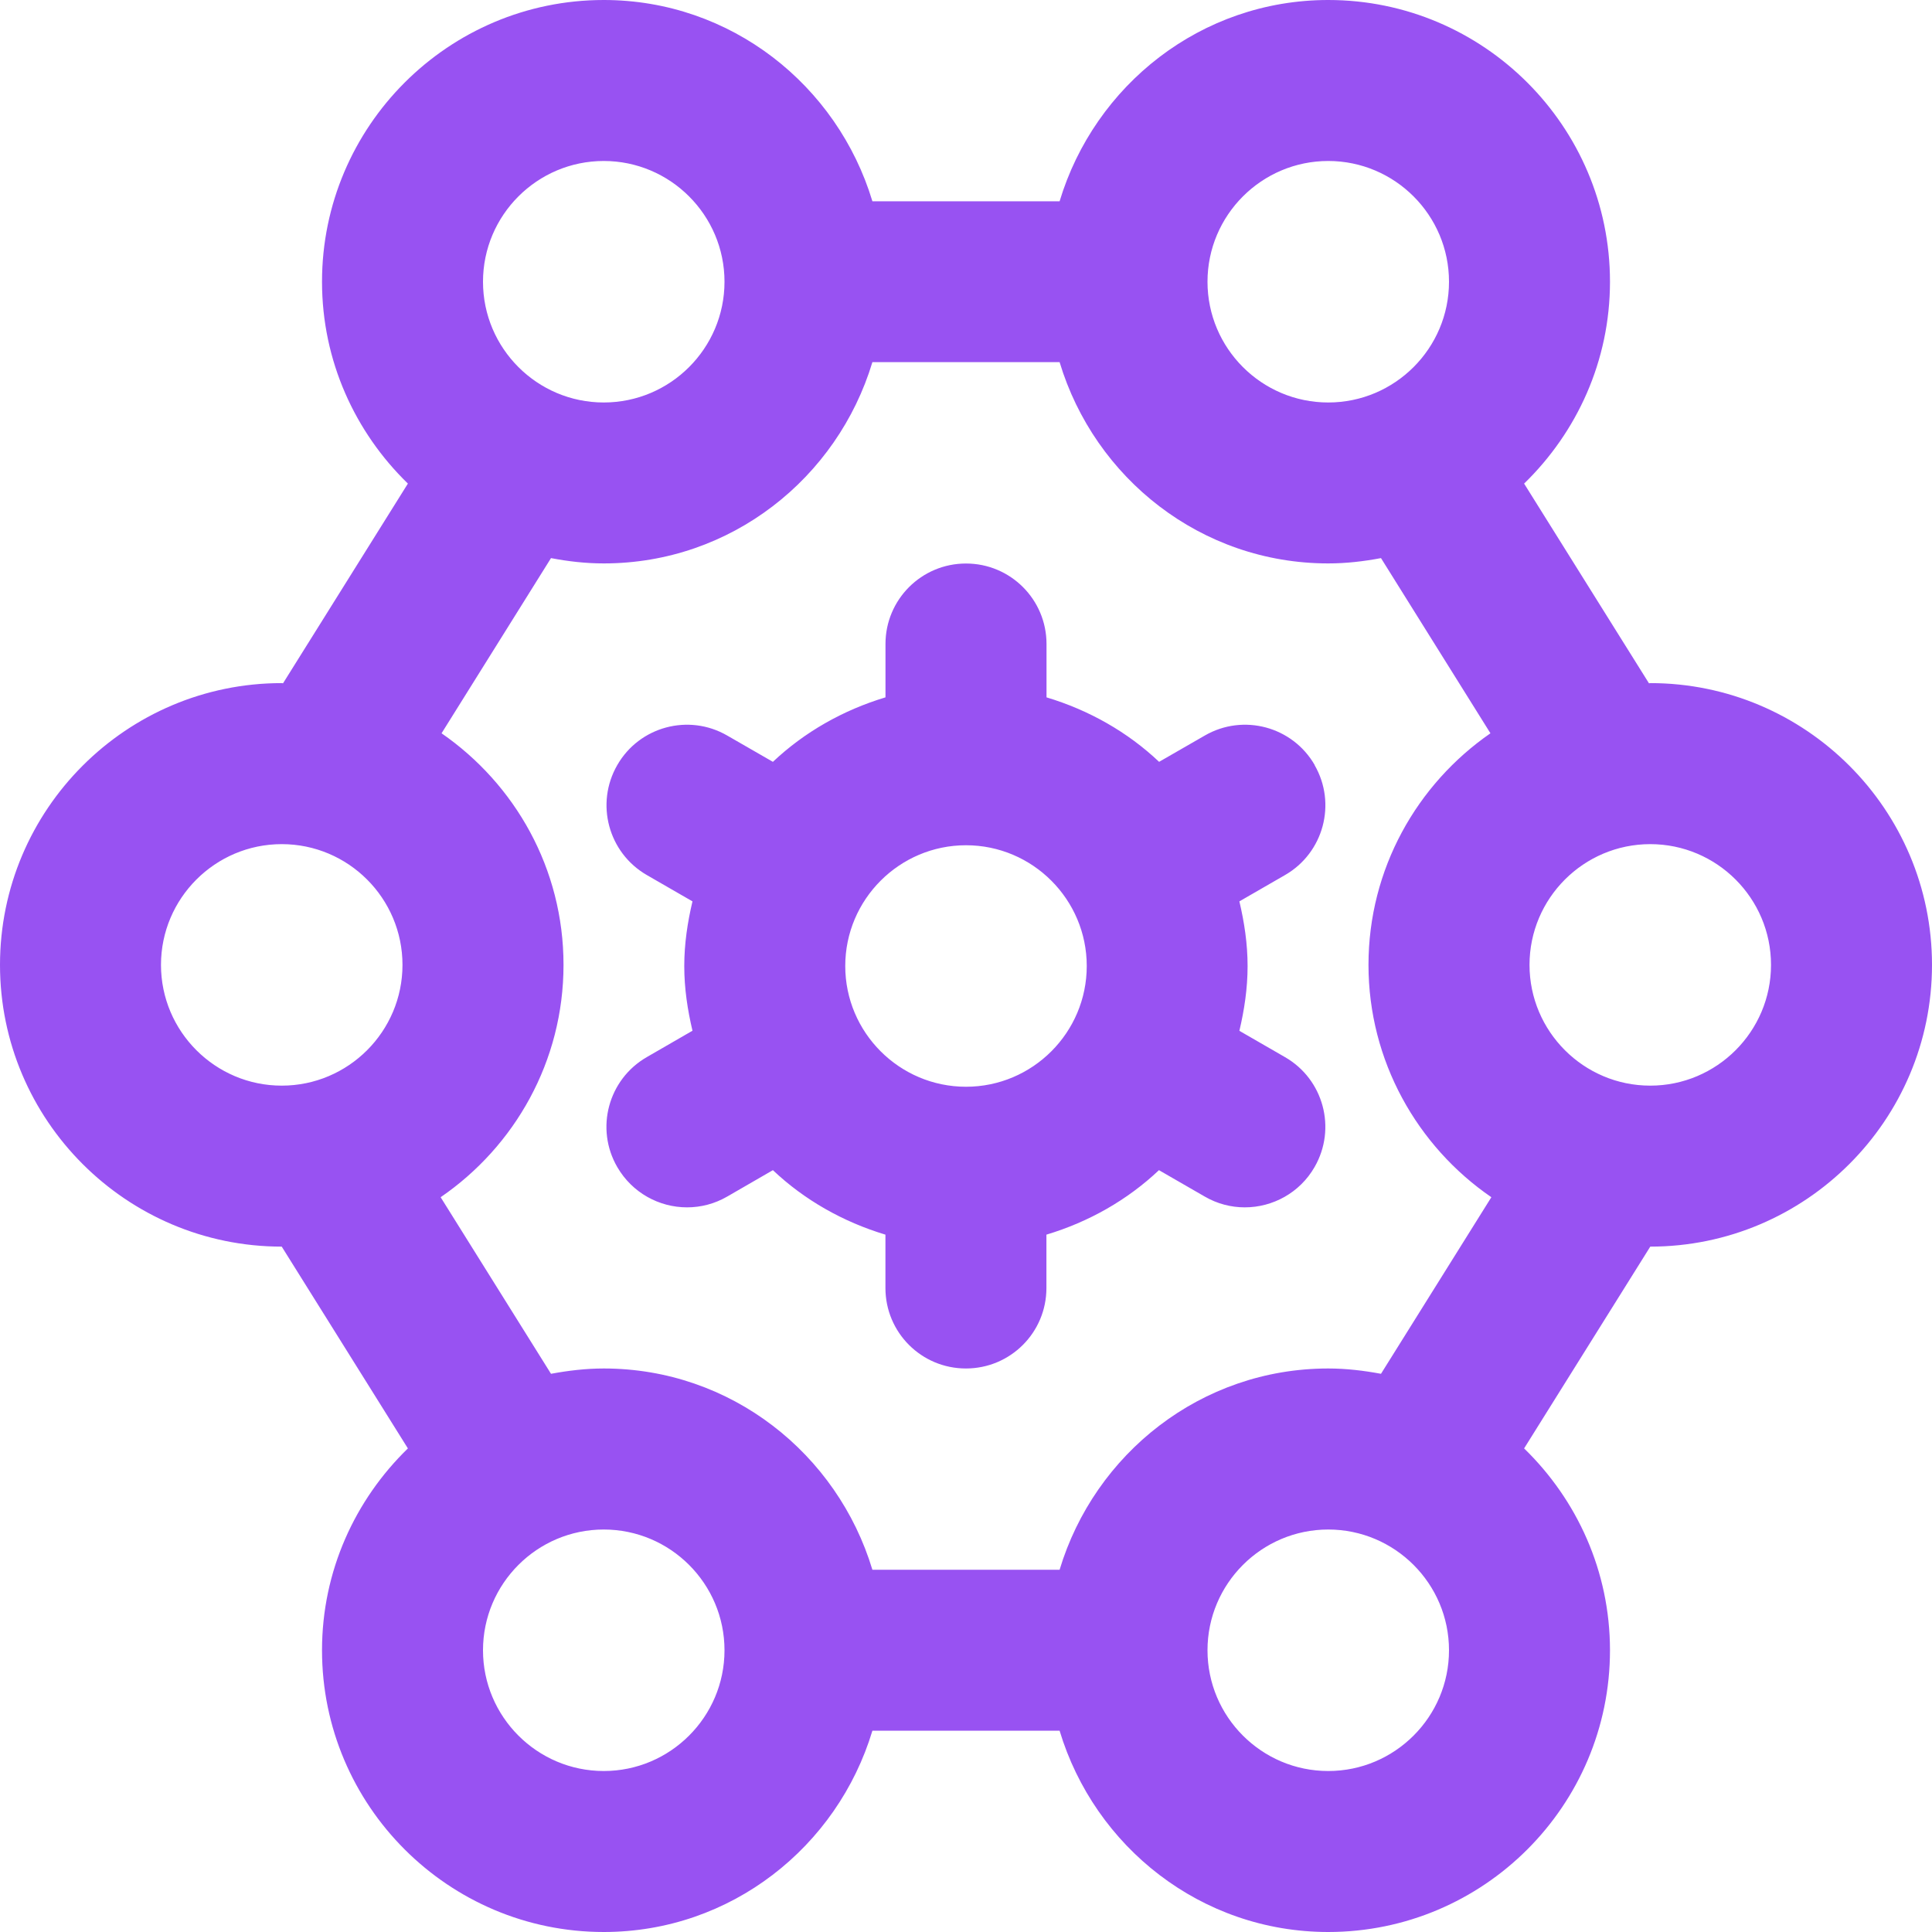 <svg width="40" height="40" viewBox="0 0 40 40" fill="none" xmlns="http://www.w3.org/2000/svg">
<path d="M40 19.977C40 16.76 37.383 14.143 34.167 14.143C34.157 14.143 34.148 14.147 34.14 14.147L31.555 10.012C32.648 8.95 33.333 7.473 33.333 5.833C33.333 2.617 30.717 0 27.5 0C24.867 0 22.662 1.765 21.938 4.167H18.062C17.338 1.765 15.133 0 12.5 0C9.283 0 6.667 2.617 6.667 5.833C6.667 7.473 7.352 8.95 8.445 10.012L5.86 14.147C5.85 14.147 5.842 14.143 5.833 14.143C2.617 14.143 0 16.76 0 19.977C0 23.193 2.617 25.81 5.833 25.81L8.445 29.988C7.352 31.05 6.667 32.527 6.667 34.167C6.667 37.383 9.283 40 12.5 40C15.133 40 17.338 38.235 18.062 35.833H21.938C22.662 38.235 24.867 40 27.5 40C30.717 40 33.333 37.383 33.333 34.167C33.333 32.527 32.648 31.05 31.555 29.988L34.167 25.81C37.383 25.81 40 23.193 40 19.977ZM36.667 19.977C36.667 21.355 35.545 22.477 34.167 22.477C32.788 22.477 31.667 21.355 31.667 19.977C31.667 18.598 32.788 17.477 34.167 17.477C35.545 17.477 36.667 18.598 36.667 19.977ZM27.5 3.333C28.878 3.333 30 4.455 30 5.833C30 7.212 28.878 8.333 27.5 8.333C26.122 8.333 25 7.212 25 5.833C25 4.455 26.122 3.333 27.5 3.333ZM12.5 3.333C13.878 3.333 15 4.455 15 5.833C15 7.212 13.878 8.333 12.5 8.333C11.122 8.333 10 7.212 10 5.833C10 4.455 11.122 3.333 12.5 3.333ZM3.333 19.977C3.333 18.598 4.455 17.477 5.833 17.477C7.212 17.477 8.333 18.598 8.333 19.977C8.333 21.355 7.212 22.477 5.833 22.477C4.455 22.477 3.333 21.355 3.333 19.977ZM12.5 36.667C11.122 36.667 10 35.545 10 34.167C10 32.788 11.122 31.667 12.5 31.667C13.878 31.667 15 32.788 15 34.167C15 35.545 13.878 36.667 12.5 36.667ZM27.5 36.667C26.122 36.667 25 35.545 25 34.167C25 32.788 26.122 31.667 27.5 31.667C28.878 31.667 30 32.788 30 34.167C30 35.545 28.878 36.667 27.5 36.667ZM27.5 28.333C24.867 28.333 22.662 30.098 21.938 32.5H18.062C17.338 30.098 15.133 28.333 12.5 28.333C12.127 28.333 11.763 28.377 11.408 28.443L9.123 24.787C10.657 23.735 11.667 21.972 11.667 19.977C11.667 17.982 10.663 16.235 9.142 15.182L11.408 11.555C11.763 11.623 12.127 11.665 12.5 11.665C15.133 11.665 17.338 9.9 18.062 7.498H21.938C22.662 9.9 24.867 11.665 27.5 11.665C27.873 11.665 28.237 11.622 28.592 11.555L30.858 15.182C29.337 16.235 28.333 17.99 28.333 19.977C28.333 21.963 29.343 23.735 30.877 24.787L28.592 28.443C28.237 28.377 27.875 28.333 27.5 28.333ZM27.22 15.84C26.762 15.043 25.743 14.767 24.945 15.228L23.998 15.773C23.347 15.157 22.548 14.703 21.667 14.438V13.333C21.667 12.413 20.922 11.667 20 11.667C19.078 11.667 18.333 12.413 18.333 13.333V14.438C17.452 14.703 16.655 15.157 16.002 15.773L15.055 15.228C14.257 14.767 13.237 15.043 12.78 15.84C12.32 16.638 12.595 17.657 13.392 18.117L14.337 18.662C14.235 19.093 14.167 19.538 14.167 20.002C14.167 20.465 14.235 20.908 14.337 21.34L13.39 21.887C12.592 22.347 12.318 23.367 12.78 24.163C13.09 24.697 13.648 24.997 14.225 24.997C14.508 24.997 14.795 24.925 15.057 24.773L16.002 24.227C16.653 24.843 17.452 25.297 18.332 25.562V26.667C18.332 27.588 19.077 28.333 19.998 28.333C20.92 28.333 21.665 27.588 21.665 26.667V25.562C22.547 25.297 23.343 24.843 23.995 24.227L24.942 24.773C25.203 24.925 25.49 24.997 25.772 24.997C26.348 24.997 26.91 24.697 27.217 24.162C27.677 23.363 27.402 22.345 26.605 21.887L25.66 21.342C25.762 20.91 25.83 20.465 25.83 20.002C25.83 19.538 25.762 19.095 25.66 18.662L26.605 18.117C27.403 17.658 27.678 16.638 27.217 15.84H27.22ZM20 22.5C18.622 22.5 17.5 21.378 17.5 20C17.5 18.622 18.622 17.5 20 17.5C21.378 17.5 22.5 18.622 22.5 20C22.5 21.378 21.378 22.5 20 22.5Z" fill="#9852F2"/>
</svg>
